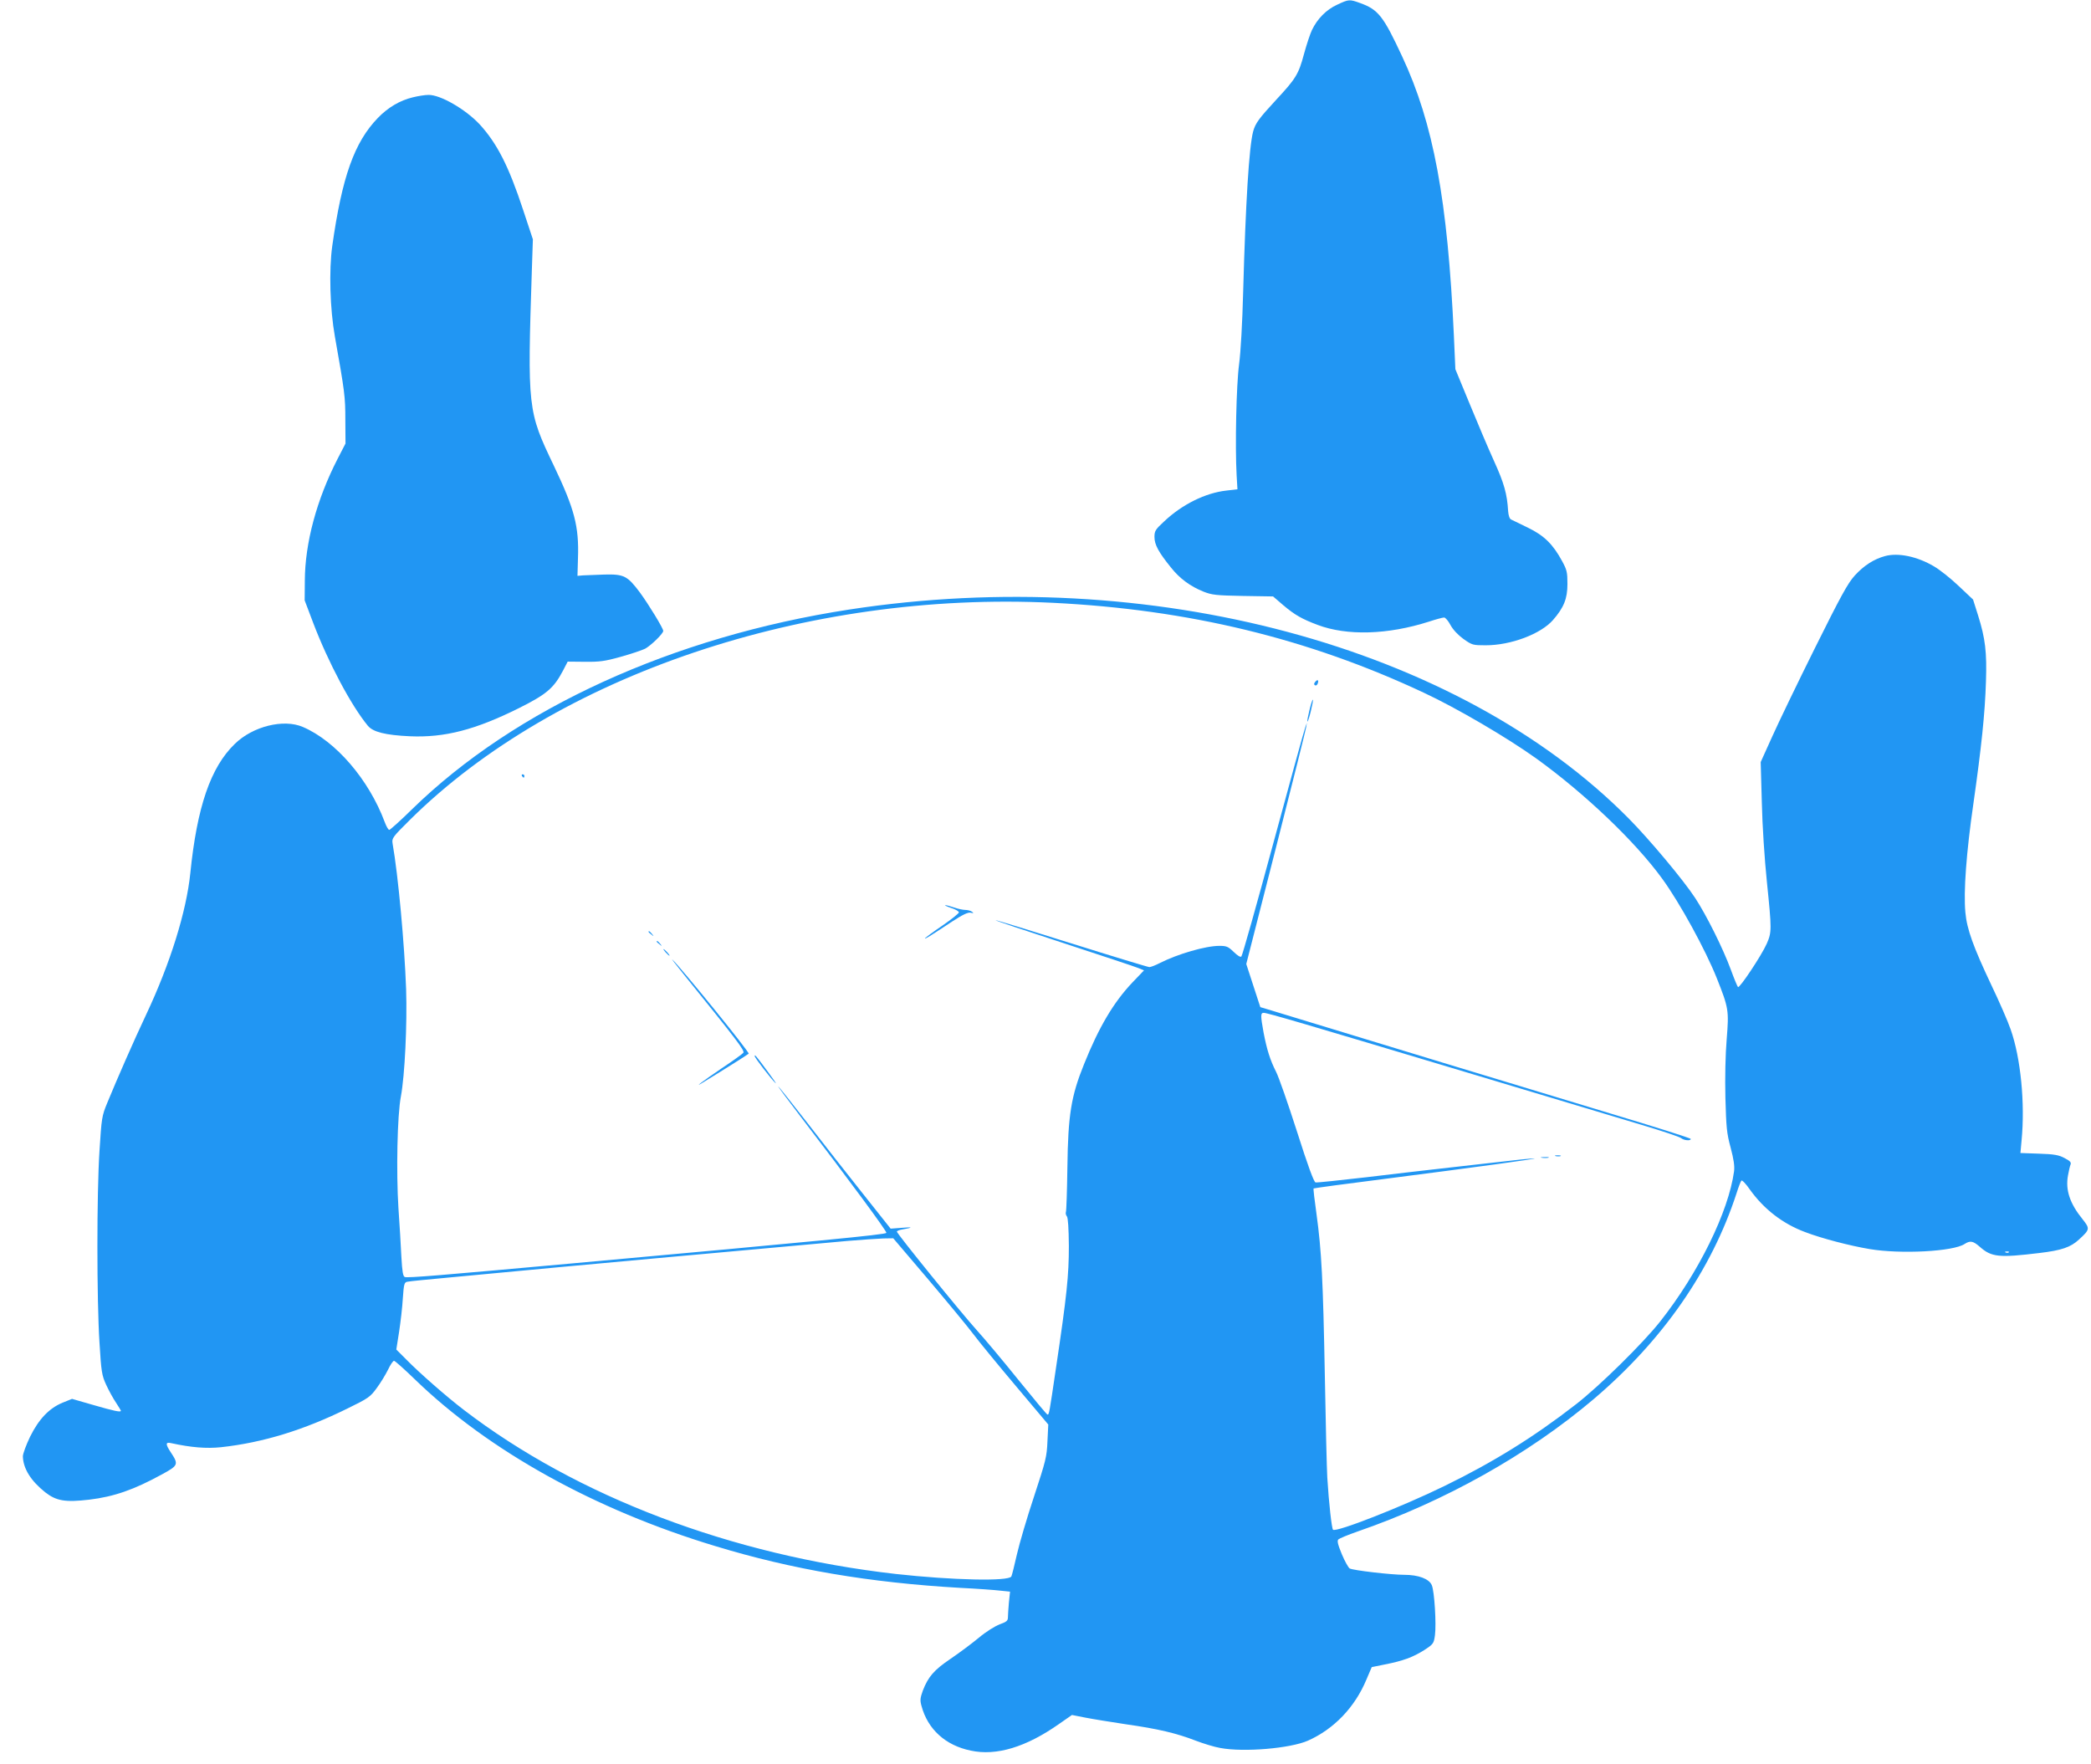 <?xml version="1.0" standalone="no"?>
<!DOCTYPE svg PUBLIC "-//W3C//DTD SVG 20010904//EN"
 "http://www.w3.org/TR/2001/REC-SVG-20010904/DTD/svg10.dtd">
<svg version="1.0" xmlns="http://www.w3.org/2000/svg"
 width="1280pt" height="1080pt" viewBox="0 0 1280 1080"
 preserveAspectRatio="xMidYMid meet">
<g transform="translate(0,1080) scale(0.1,-0.1)"
fill="#2196f3" stroke="none">
<path d="M8185 10771 c-66 -30 -121 -86 -154 -155 -11 -23 -33 -89 -49 -148
-33 -123 -50 -150 -171 -280 -105 -114 -126 -142 -140 -193 -25 -95 -46 -436
-61 -980 -5 -193 -15 -370 -25 -445 -17 -127 -25 -502 -15 -680 l5 -85 -68 -8
c-127 -14 -270 -84 -381 -189 -53 -49 -59 -58 -59 -95 0 -47 25 -93 101 -187
54 -68 118 -115 200 -148 51 -20 77 -23 241 -26 l184 -3 64 -55 c70 -59 113
-83 208 -119 180 -68 430 -61 683 20 42 14 84 25 92 25 8 0 26 -21 39 -46 16
-29 45 -60 79 -85 54 -38 58 -39 137 -39 154 0 337 69 412 155 66 76 88 130
88 220 0 72 -3 86 -33 141 -56 103 -110 156 -209 204 -48 23 -95 46 -103 50
-9 4 -16 24 -18 51 -6 105 -25 172 -86 306 -35 77 -102 235 -150 352 l-87 211
-9 203 c-38 832 -125 1302 -317 1712 -115 247 -146 286 -256 326 -66 24 -70
24 -142 -10z"/>
<path d="M2526 10204 c-78 -19 -150 -61 -213 -126 -144 -149 -219 -360 -279
-783 -21 -150 -14 -387 16 -555 60 -339 64 -367 64 -510 l1 -145 -48 -93
c-129 -251 -200 -516 -201 -747 l-1 -120 53 -140 c92 -241 231 -503 334 -628
32 -38 107 -57 258 -64 212 -9 399 39 668 173 168 84 212 122 268 228 l29 56
105 -1 c89 -1 122 3 218 30 62 17 130 40 151 50 35 19 111 92 111 109 0 16
-88 160 -142 234 -77 103 -98 114 -218 111 -52 -2 -111 -4 -130 -5 l-35 -3 3
107 c7 196 -21 302 -148 568 -160 334 -162 348 -134 1205 l6 180 -60 181 c-88
267 -159 406 -266 523 -86 92 -241 182 -314 180 -20 0 -64 -7 -96 -15z"/>
<path d="M11539 7396 c-67 -18 -130 -58 -186 -120 -41 -45 -85 -125 -243 -443
-106 -213 -224 -458 -262 -543 l-70 -155 7 -248 c3 -141 17 -351 31 -485 30
-294 30 -308 -1 -379 -32 -72 -167 -275 -176 -265 -4 4 -24 52 -44 107 -47
128 -149 333 -218 438 -71 109 -281 360 -409 489 -1046 1055 -2929 1559 -4768
1277 -1081 -166 -2045 -606 -2676 -1221 -72 -71 -136 -128 -141 -128 -6 0 -18
21 -28 48 -97 260 -300 496 -501 582 -118 51 -307 4 -417 -104 -148 -143 -231
-386 -272 -791 -24 -235 -123 -553 -270 -865 -76 -161 -178 -394 -238 -540
-34 -82 -35 -93 -48 -295 -17 -259 -17 -910 0 -1174 11 -179 14 -199 41 -258
16 -35 43 -84 60 -109 16 -25 30 -47 30 -50 0 -10 -43 -1 -167 35 l-132 38
-57 -23 c-83 -34 -146 -100 -200 -209 -24 -50 -44 -104 -44 -120 2 -75 49
-150 137 -220 68 -53 123 -62 269 -45 151 18 274 61 442 153 105 57 107 62 56
139 -32 49 -31 62 4 54 123 -27 217 -34 304 -25 257 28 508 105 777 238 125
61 138 70 177 124 24 32 54 82 69 112 14 30 31 55 37 55 6 0 63 -51 127 -113
451 -437 1100 -798 1839 -1021 473 -144 946 -224 1502 -256 102 -5 211 -13
244 -17 l59 -6 -7 -66 c-3 -36 -6 -77 -6 -91 0 -21 -8 -28 -50 -43 -29 -11
-84 -45 -128 -82 -42 -35 -120 -93 -173 -129 -102 -69 -137 -110 -170 -195
-16 -45 -18 -59 -8 -94 38 -142 146 -241 301 -273 157 -34 339 21 541 163 l79
55 81 -16 c45 -9 158 -27 250 -41 196 -28 307 -54 426 -100 47 -18 115 -39
151 -45 144 -27 428 -3 537 45 159 71 287 204 358 375 l32 75 79 16 c113 22
174 45 242 88 57 37 59 41 66 91 9 69 -3 267 -19 306 -16 39 -81 64 -169 64
-78 0 -313 27 -334 39 -8 5 -30 44 -48 87 -25 61 -30 82 -21 91 7 6 59 28 117
48 533 184 1045 471 1445 810 423 359 722 790 875 1260 12 39 26 74 30 78 4 5
28 -20 52 -55 86 -120 201 -209 338 -260 102 -39 275 -84 395 -104 190 -32
512 -15 581 31 34 22 52 19 92 -16 73 -65 118 -69 367 -39 135 16 190 35 241
82 68 62 68 67 23 124 -79 97 -106 180 -90 268 5 28 12 59 16 68 5 13 -4 22
-37 39 -35 19 -63 24 -157 27 l-113 4 7 77 c22 226 -5 505 -67 680 -16 47 -69
169 -118 271 -110 233 -150 342 -159 445 -12 127 6 368 49 665 49 345 71 552
77 749 6 178 -4 263 -48 403 l-31 98 -87 82 c-48 46 -116 100 -152 121 -103
61 -219 85 -300 63z m-5094 -286 c831 -41 1562 -218 2270 -550 202 -94 512
-276 688 -402 297 -214 608 -510 773 -738 107 -147 263 -432 333 -607 73 -184
75 -197 61 -373 -8 -92 -11 -239 -8 -360 5 -181 8 -217 32 -305 19 -72 25
-112 21 -145 -34 -248 -217 -621 -452 -919 -105 -133 -374 -398 -518 -509
-255 -198 -503 -352 -800 -497 -261 -128 -667 -287 -685 -269 -8 9 -25 158
-35 319 -3 50 -10 329 -15 620 -11 589 -20 768 -51 993 -12 84 -20 154 -18
157 3 2 200 29 439 59 569 73 940 124 913 125 -12 1 -138 -12 -280 -29 -142
-16 -301 -34 -353 -40 -52 -6 -229 -26 -393 -46 -165 -19 -306 -34 -314 -32
-10 2 -47 102 -114 313 -55 171 -112 335 -128 365 -36 71 -56 135 -76 239 -19
105 -19 121 1 121 22 0 244 -65 1244 -365 465 -140 946 -284 1070 -321 124
-37 232 -73 241 -81 17 -14 59 -18 59 -5 0 5 -222 75 -492 156 -385 116 -1573
477 -2073 630 l-70 21 -43 132 -43 132 182 713 c100 392 183 724 185 738 l4
25 -9 -25 c-6 -14 -94 -333 -196 -710 -102 -377 -190 -689 -196 -695 -6 -6
-23 5 -47 28 -34 33 -44 37 -88 37 -84 0 -253 -49 -364 -105 -27 -14 -56 -25
-64 -25 -8 0 -222 65 -477 145 -254 80 -463 144 -465 142 -2 -2 186 -65 419
-141 232 -76 437 -144 456 -152 l34 -14 -70 -73 c-116 -122 -206 -274 -297
-501 -79 -195 -98 -311 -102 -631 -2 -143 -6 -266 -9 -274 -3 -7 0 -20 6 -27
7 -9 11 -73 12 -181 0 -179 -12 -301 -79 -748 -41 -279 -42 -285 -52 -284 -4
0 -83 95 -177 211 -93 116 -209 254 -257 307 -100 111 -488 590 -488 602 0 4
17 11 38 14 64 11 60 15 -9 9 l-67 -5 -169 213 c-93 117 -247 313 -342 436
-95 122 -175 222 -177 222 -3 0 55 -78 127 -172 317 -415 541 -719 535 -725
-10 -11 -405 -49 -1926 -187 -797 -72 -1006 -90 -1022 -83 -11 4 -16 33 -21
124 -3 65 -11 199 -18 298 -14 221 -7 569 15 683 24 128 39 443 32 657 -10
276 -48 693 -83 893 -5 31 1 39 108 145 894 884 2427 1401 3934 1327z m-766
-4138 c116 -137 241 -288 278 -337 36 -48 155 -193 263 -321 l197 -234 -5
-102 c-4 -96 -10 -119 -82 -338 -43 -129 -90 -289 -105 -355 -15 -66 -30 -127
-34 -135 -16 -31 -362 -23 -706 15 -1005 114 -1952 473 -2645 1004 -105 80
-275 229 -354 310 l-60 60 17 108 c9 59 20 152 23 206 6 88 9 98 28 101 11 3
127 14 256 26 129 12 278 26 330 31 214 21 1549 143 2110 193 85 7 183 14 217
15 l61 1 211 -248z m6618 162 c-3 -3 -12 -4 -19 -1 -8 3 -5 6 6 6 11 1 17 -2
13 -5z"/>
<path d="M8051 6626 c-8 -10 -9 -16 -1 -21 5 -3 13 1 16 10 9 22 -1 29 -15 11z"/>
<path d="M8016 6454 c-9 -37 -15 -68 -13 -71 3 -2 12 26 21 63 9 37 15 68 13
71 -3 2 -12 -26 -21 -63z"/>
<path d="M3195 6050 c3 -5 8 -10 11 -10 2 0 4 5 4 10 0 6 -5 10 -11 10 -5 0
-7 -4 -4 -10z"/>
<path d="M5823 5242 c26 -8 47 -21 47 -27 0 -6 -45 -42 -100 -80 -56 -38 -103
-73 -107 -78 -6 -10 26 10 164 101 66 43 99 59 115 55 18 -4 20 -3 8 6 -8 6
-27 11 -41 11 -15 0 -46 7 -69 15 -23 8 -48 15 -54 14 -6 0 10 -8 37 -17z"/>
<path d="M3970 5096 c0 -2 8 -10 18 -17 15 -13 16 -12 3 4 -13 16 -21 21 -21
13z"/>
<path d="M4020 5036 c0 -2 8 -10 18 -17 15 -13 16 -12 3 4 -13 16 -21 21 -21
13z"/>
<path d="M4075 4970 c10 -11 20 -20 23 -20 3 0 -3 9 -13 20 -10 11 -20 20 -23
20 -3 0 3 -9 13 -20z"/>
<path d="M4182 4840 c331 -410 379 -472 368 -485 -6 -7 -65 -50 -133 -95 -112
-76 -177 -125 -117 -88 120 73 277 172 283 178 8 7 -407 518 -466 575 -11 11
18 -27 65 -85z"/>
<path d="M4620 4335 c0 -10 99 -138 127 -165 9 -8 -12 23 -47 70 -75 101 -80
107 -80 95z"/>
<path d="M9523 3723 c9 -2 23 -2 30 0 6 3 -1 5 -18 5 -16 0 -22 -2 -12 -5z"/>
<path d="M9438 3713 c12 -2 30 -2 40 0 9 3 -1 5 -23 4 -22 0 -30 -2 -17 -4z"/>
</g>
</svg>
